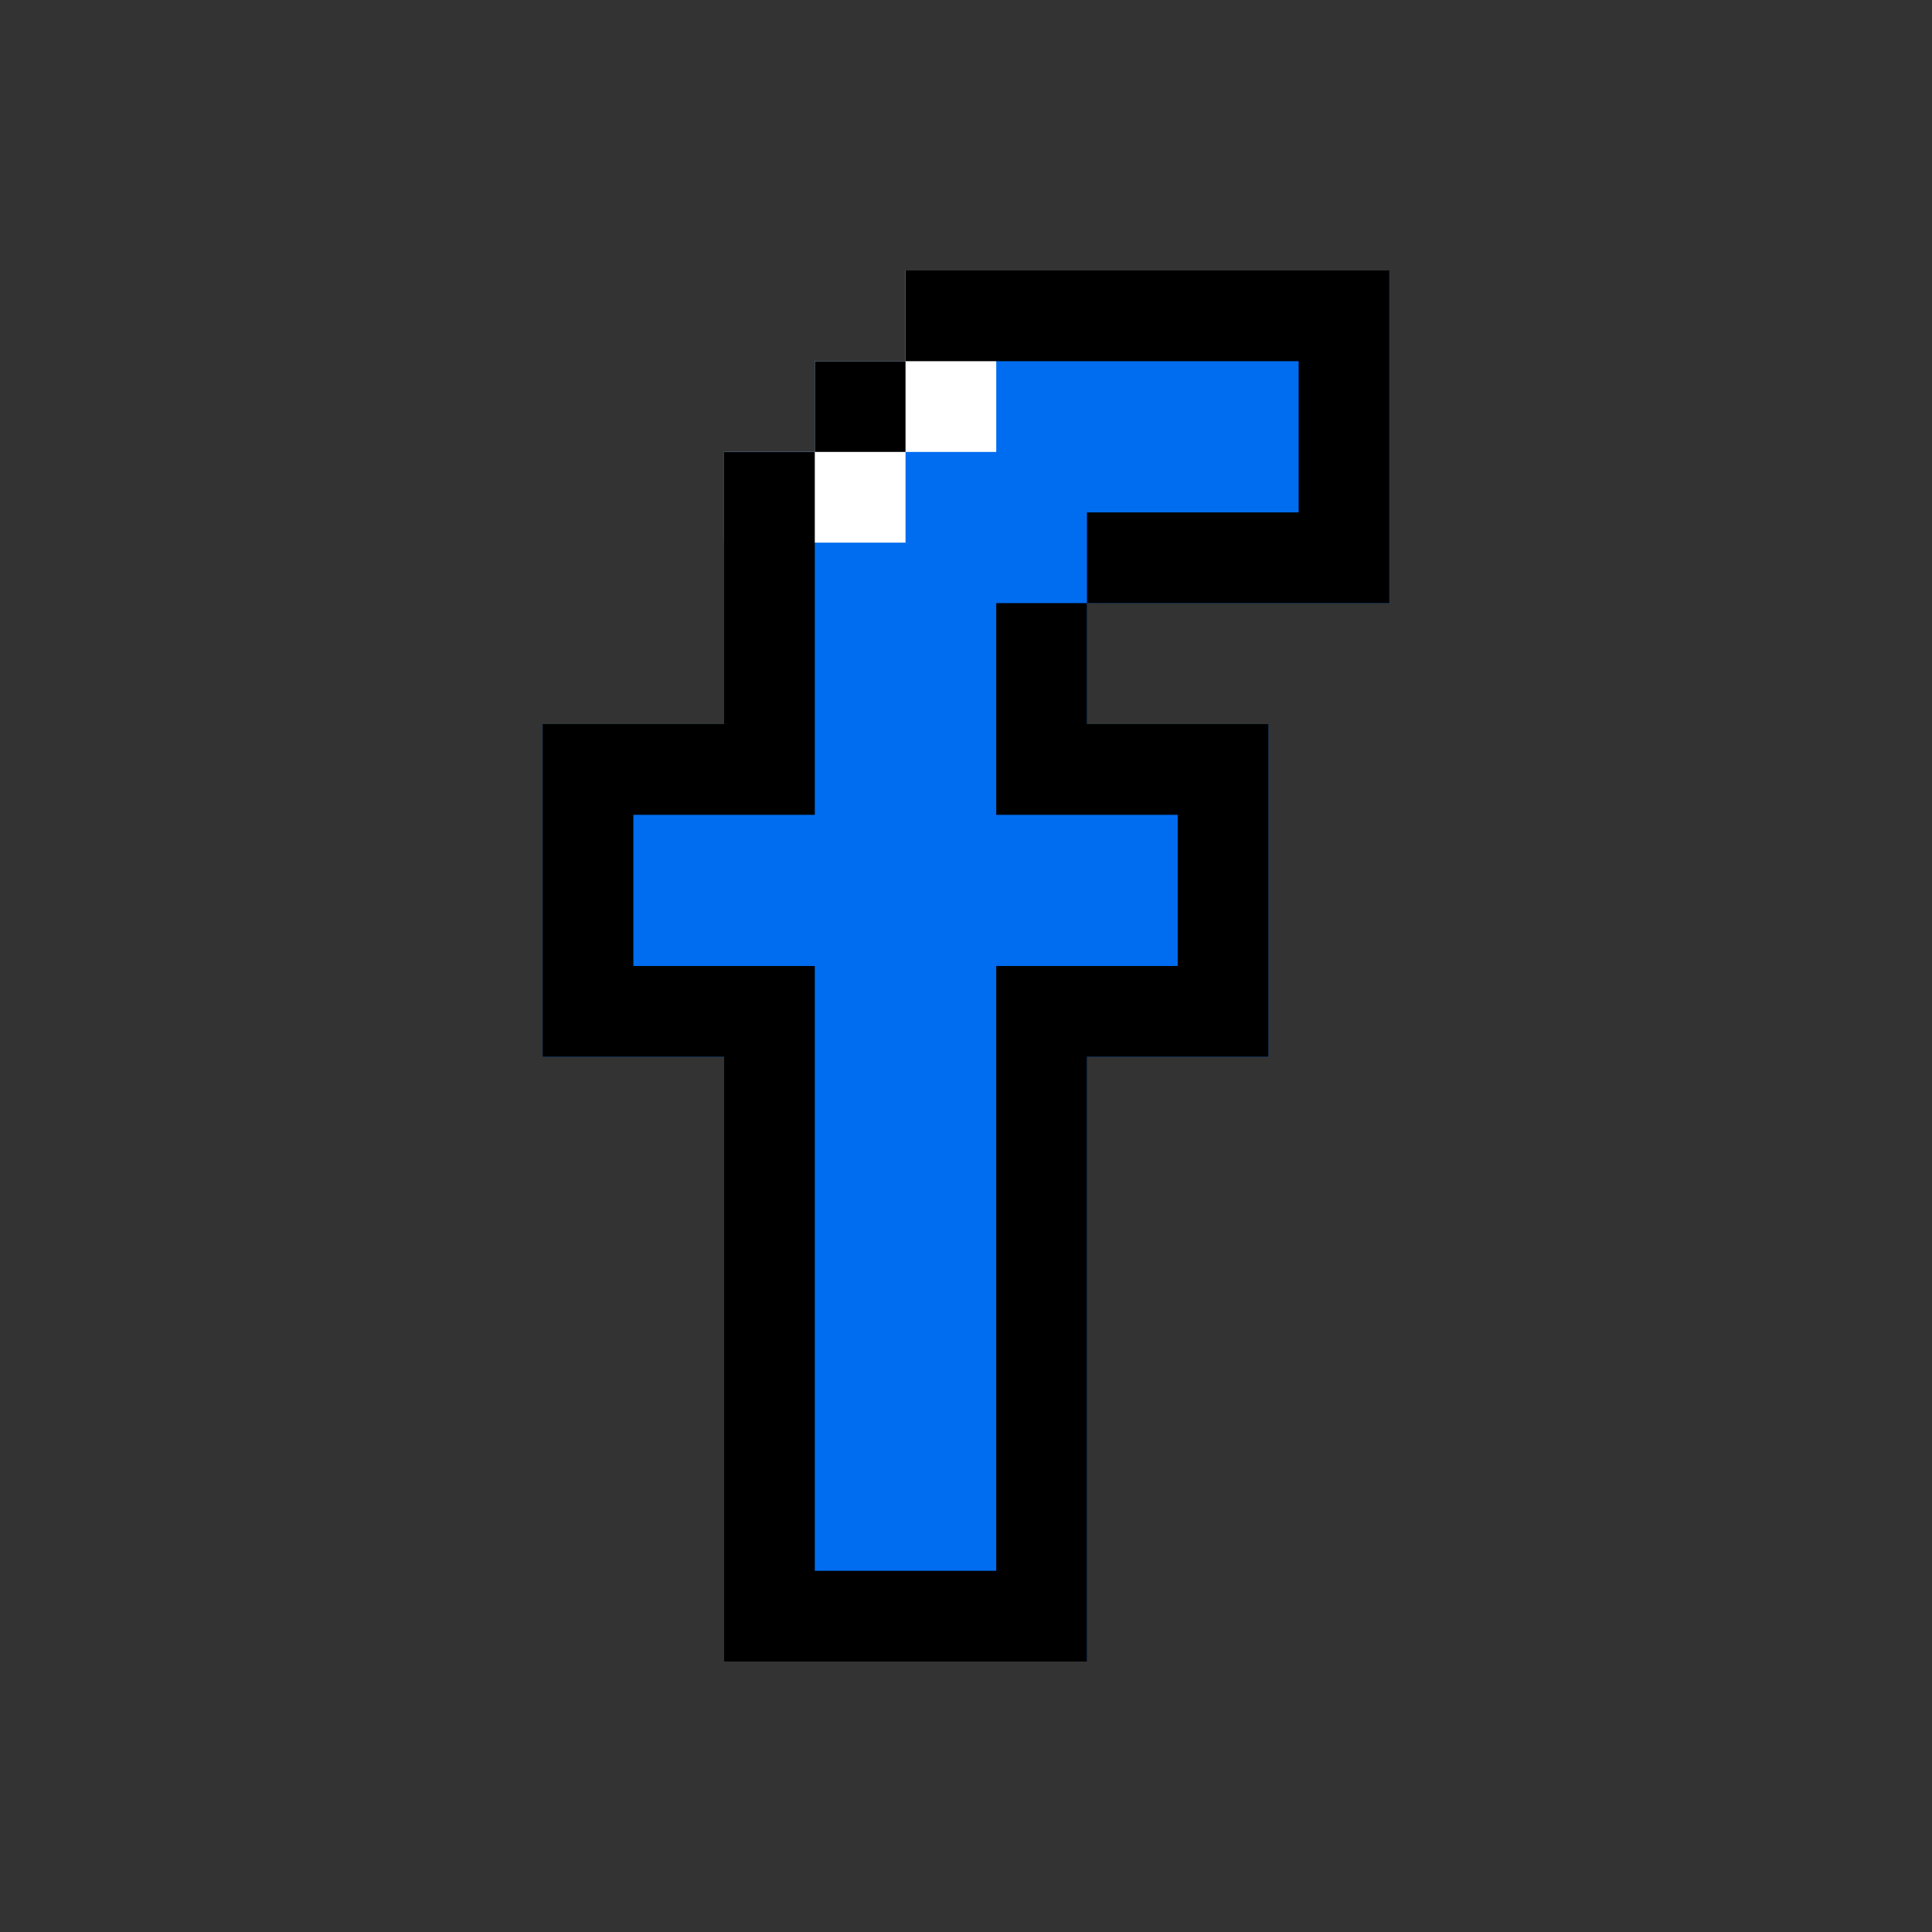 <svg xmlns="http://www.w3.org/2000/svg" width="200" height="200" viewBox="0 0 200 200" fill="none"><rect x="0" y="0" width="200" height="200" fill="#333333" stroke="none"/><g clip-path="url(#clip0_460_3261)"><path d="M93.739 28V37.391H84.348V46.783H74.957V74.957H56.174V109.391H74.957V172H112.522V109.391H131.304V74.957H112.522V62.435H143.826V28H93.739Z" fill="#006DF0"></path><path d="M93.74 28V37.391H84.348V46.783H74.957V56.174H93.74V46.783H103.131V28H93.74Z" fill="white"></path><path d="M93.738 28V37.391H134.434V53.043H112.521V62.435H143.825V28H93.738Z" fill="black"></path><path d="M93.739 37.391H84.348V46.782H93.739V37.391Z" fill="black"></path><path d="M103.13 84.348H121.913V100H103.13V162.609H84.348V100H65.565V84.348H84.348V46.783H74.957V74.957H56.174V109.391H74.957V172H112.522V109.391H131.304V74.957H112.522V62.435H103.13V84.348Z" fill="black"></path></g><defs><clipPath id="clip0_460_3261"><rect width="144" height="144" fill="white" transform="translate(28 28)"></rect></clipPath></defs></svg>